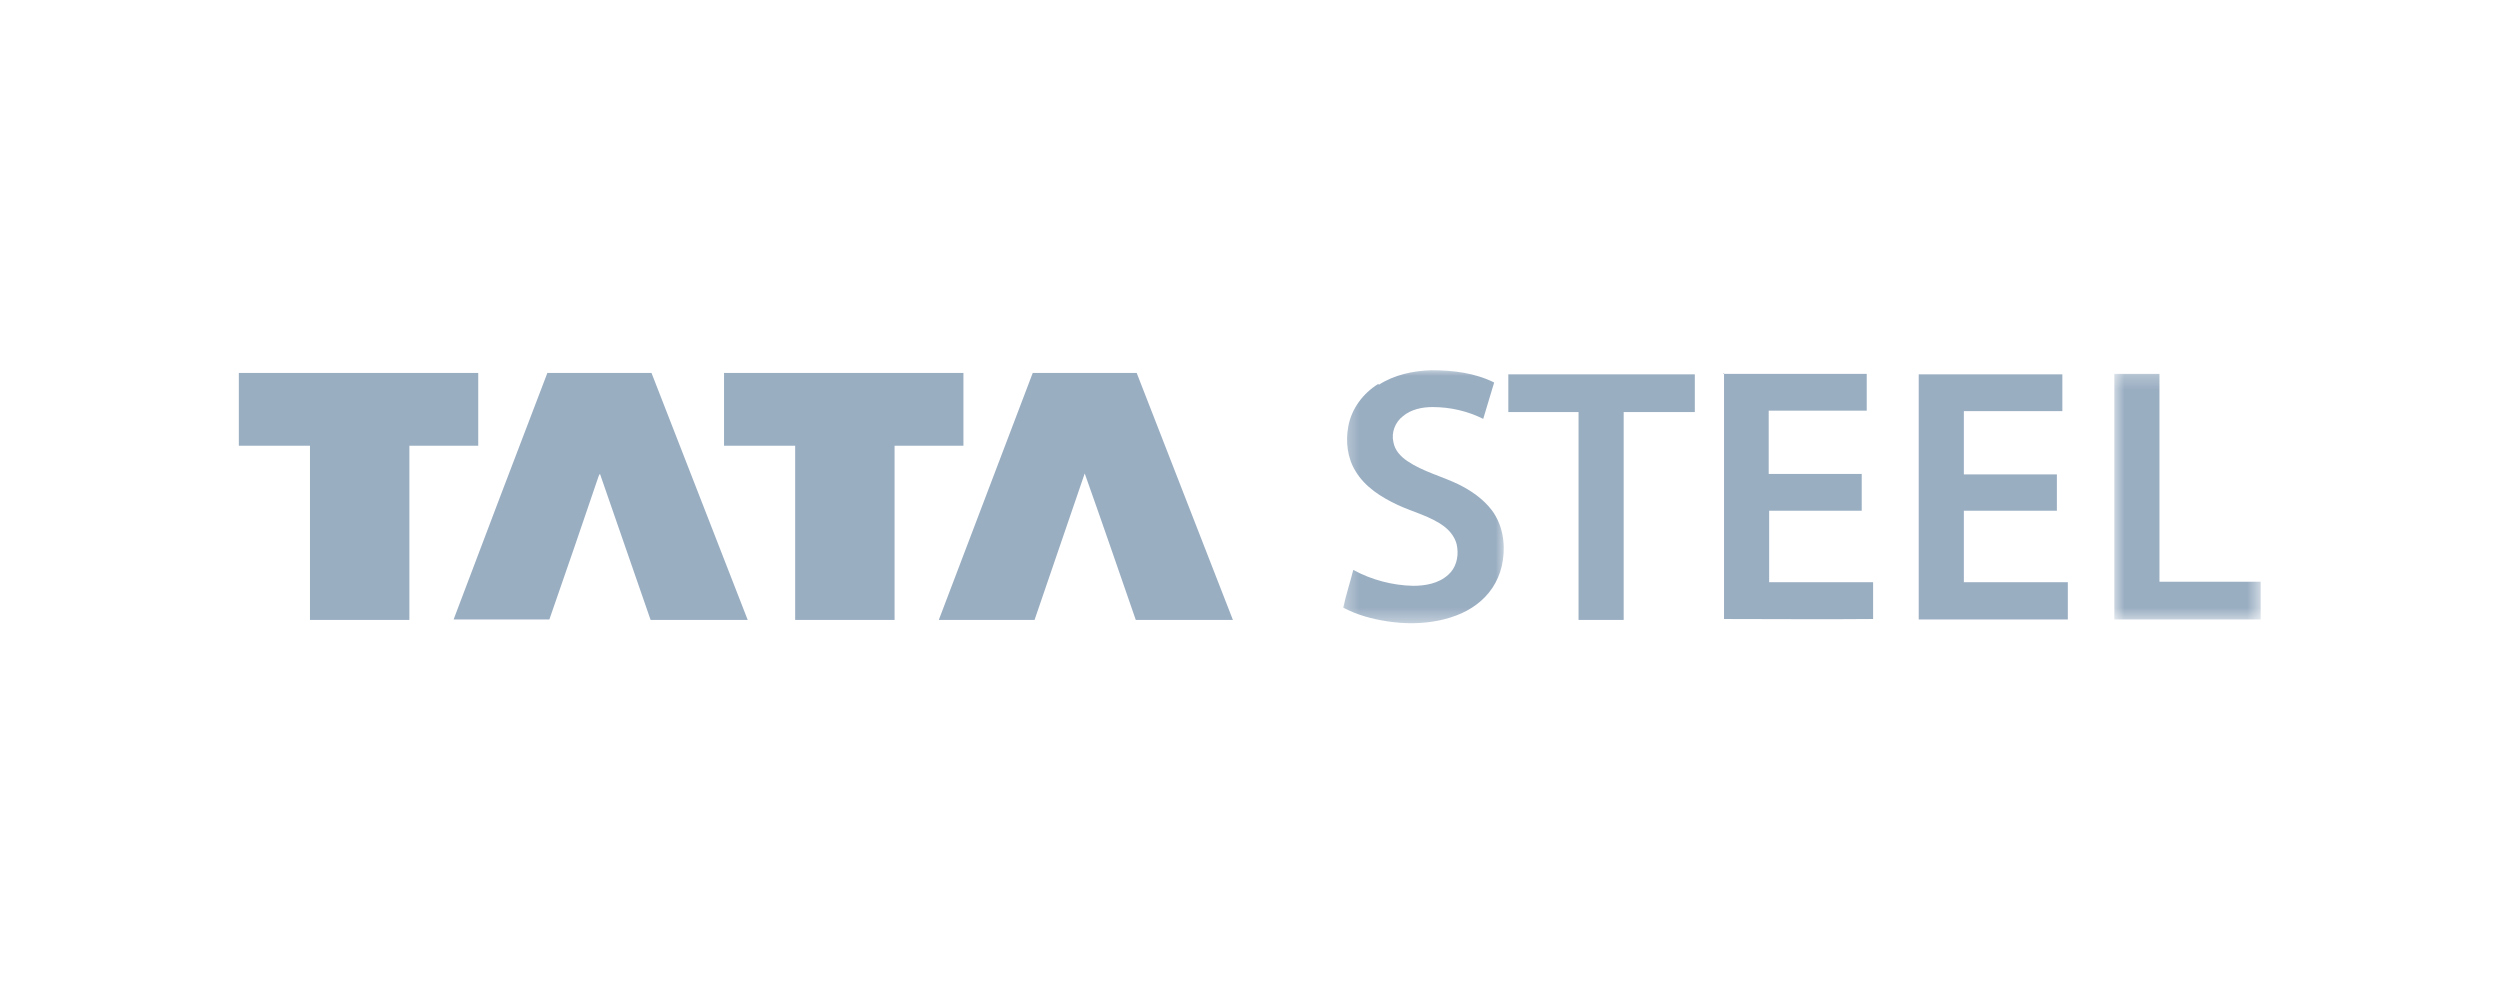 <svg xmlns="http://www.w3.org/2000/svg" width="183" height="72" viewBox="0 0 183 72" fill="none"><g clip-path="url(#clip0_216_3007)"><mask id="mask0_216_3007" style="mask-type:luminance" maskUnits="userSpaceOnUse" x="98" y="27" width="13" height="19"><path d="M110.241 27H98.292V45.645H110.241V27Z" fill="white"></path></mask><g mask="url(#mask0_216_3007)"><path d="M100.929 28.165C102.064 27.433 103.465 27.133 104.801 27.1C106.369 27.1 107.972 27.3 109.373 27.999C109.106 28.898 108.839 29.763 108.572 30.662C107.438 30.096 106.169 29.797 104.867 29.797C104.1 29.797 103.299 29.963 102.698 30.463C102.13 30.895 101.83 31.661 101.997 32.36C102.097 32.96 102.531 33.426 103.032 33.759C104.166 34.525 105.535 34.858 106.77 35.457C107.705 35.923 108.572 36.522 109.207 37.355C109.974 38.387 110.208 39.752 110.008 41.017C109.841 42.182 109.273 43.248 108.372 44.014C107.538 44.746 106.47 45.179 105.368 45.412C104.1 45.678 102.798 45.678 101.53 45.478C100.428 45.312 99.326 45.012 98.325 44.48C98.525 43.547 98.826 42.648 99.059 41.716C100.395 42.449 101.93 42.848 103.432 42.882C104.333 42.882 105.301 42.715 106.002 42.082C106.57 41.583 106.77 40.817 106.67 40.085C106.603 39.452 106.203 38.919 105.735 38.553C104.734 37.787 103.432 37.488 102.297 36.955C101.096 36.389 99.927 35.657 99.226 34.491C98.626 33.526 98.492 32.327 98.692 31.228C98.926 29.93 99.76 28.798 100.895 28.099" fill="#9AAEC2"></path></g><path d="M17.517 27.3C23.358 27.3 29.199 27.3 35.007 27.3C35.007 29.064 35.007 30.829 35.007 32.627C33.338 32.627 31.669 32.627 29.967 32.627C29.967 36.888 29.967 41.117 29.967 45.379C27.53 45.379 25.094 45.379 22.69 45.379C22.69 41.117 22.69 36.888 22.69 32.627C20.955 32.627 19.219 32.627 17.483 32.627C17.483 30.862 17.483 29.098 17.483 27.3" fill="#9AAEC2"></path><path d="M40.08 27.3C42.617 27.3 45.154 27.3 47.69 27.3C50.027 33.326 52.397 39.352 54.733 45.379C52.363 45.379 49.993 45.379 47.624 45.379C46.389 41.816 45.154 38.254 43.919 34.691C43.852 34.758 43.818 34.858 43.785 34.957C42.617 38.42 41.415 41.883 40.214 45.345C37.877 45.345 35.541 45.345 33.204 45.345C35.474 39.319 37.777 33.293 40.08 27.266" fill="#9AAEC2"></path><path d="M53.032 27.3C58.874 27.3 64.715 27.3 70.523 27.3C70.523 29.064 70.523 30.829 70.523 32.627C68.854 32.627 67.185 32.627 65.483 32.627C65.483 36.888 65.483 41.117 65.483 45.379C63.046 45.379 60.609 45.379 58.206 45.379C58.206 41.117 58.206 36.888 58.206 32.627C56.47 32.627 54.735 32.627 52.999 32.627C52.999 30.862 52.999 29.064 52.999 27.3" fill="#9AAEC2"></path><path d="M75.596 27.3C78.132 27.3 80.669 27.3 83.206 27.3C85.543 33.326 87.912 39.352 90.249 45.379C87.879 45.379 85.509 45.379 83.139 45.379C81.904 41.816 80.669 38.22 79.401 34.658C78.166 38.22 76.964 41.816 75.729 45.379C73.393 45.379 71.056 45.379 68.72 45.379C71.023 39.352 73.293 33.326 75.596 27.3Z" fill="#9AAEC2"></path><path d="M110.409 27.399C114.949 27.399 119.521 27.399 124.061 27.399C124.061 28.332 124.061 29.231 124.061 30.163C122.325 30.163 120.59 30.163 118.854 30.163C118.854 35.224 118.854 40.318 118.854 45.379C117.752 45.379 116.651 45.379 115.549 45.379C115.549 40.318 115.549 35.224 115.549 30.163C113.847 30.163 112.111 30.163 110.409 30.163C110.409 29.231 110.409 28.332 110.409 27.399Z" fill="#9AAEC2"></path><path d="M126.131 27.366C129.636 27.366 133.14 27.366 136.645 27.366C136.645 28.265 136.645 29.164 136.645 30.063C134.242 30.063 131.839 30.063 129.469 30.063C129.469 31.595 129.469 33.159 129.469 34.691C131.738 34.691 134.008 34.691 136.278 34.691C136.278 35.59 136.278 36.489 136.278 37.388C134.008 37.388 131.738 37.388 129.502 37.388C129.502 39.119 129.502 40.884 129.502 42.615C132.039 42.615 134.576 42.615 137.112 42.615C137.112 43.514 137.112 44.413 137.112 45.312C133.474 45.345 129.836 45.312 126.198 45.312C126.198 40.517 126.198 35.756 126.198 30.962C126.198 29.73 126.198 28.532 126.198 27.3" fill="#9AAEC2"></path><path d="M140.45 27.399C143.955 27.399 147.46 27.399 150.964 27.399C150.964 28.299 150.964 29.197 150.964 30.096C148.561 30.096 146.158 30.096 143.755 30.096C143.755 31.628 143.755 33.193 143.755 34.724C146.024 34.724 148.294 34.724 150.564 34.724C150.564 35.623 150.564 36.522 150.564 37.388C148.294 37.388 146.024 37.388 143.755 37.388C143.755 39.119 143.755 40.884 143.755 42.615C146.291 42.615 148.828 42.615 151.365 42.615C151.365 43.514 151.365 44.413 151.365 45.345C147.727 45.345 144.088 45.345 140.45 45.345C140.45 39.352 140.45 33.359 140.45 27.366" fill="#9AAEC2"></path><mask id="mask1_216_3007" style="mask-type:luminance" maskUnits="userSpaceOnUse" x="154" y="27" width="12" height="19"><path d="M165.484 27.233H154.669V45.478H165.484V27.233Z" fill="white"></path></mask><g mask="url(#mask1_216_3007)"><path d="M154.769 27.366C155.87 27.366 156.972 27.366 158.073 27.366C158.073 32.427 158.073 37.521 158.073 42.582C160.543 42.582 163.013 42.582 165.483 42.582C165.483 43.514 165.483 44.413 165.483 45.345C161.912 45.345 158.34 45.345 154.769 45.345C154.769 39.352 154.769 33.359 154.769 27.366Z" fill="#9AAEC2"></path></g></g><defs><clipPath id="clip0_216_3007"><rect width="181.7" height="72" fill="white" transform="translate(0.8)"></rect></clipPath></defs></svg>